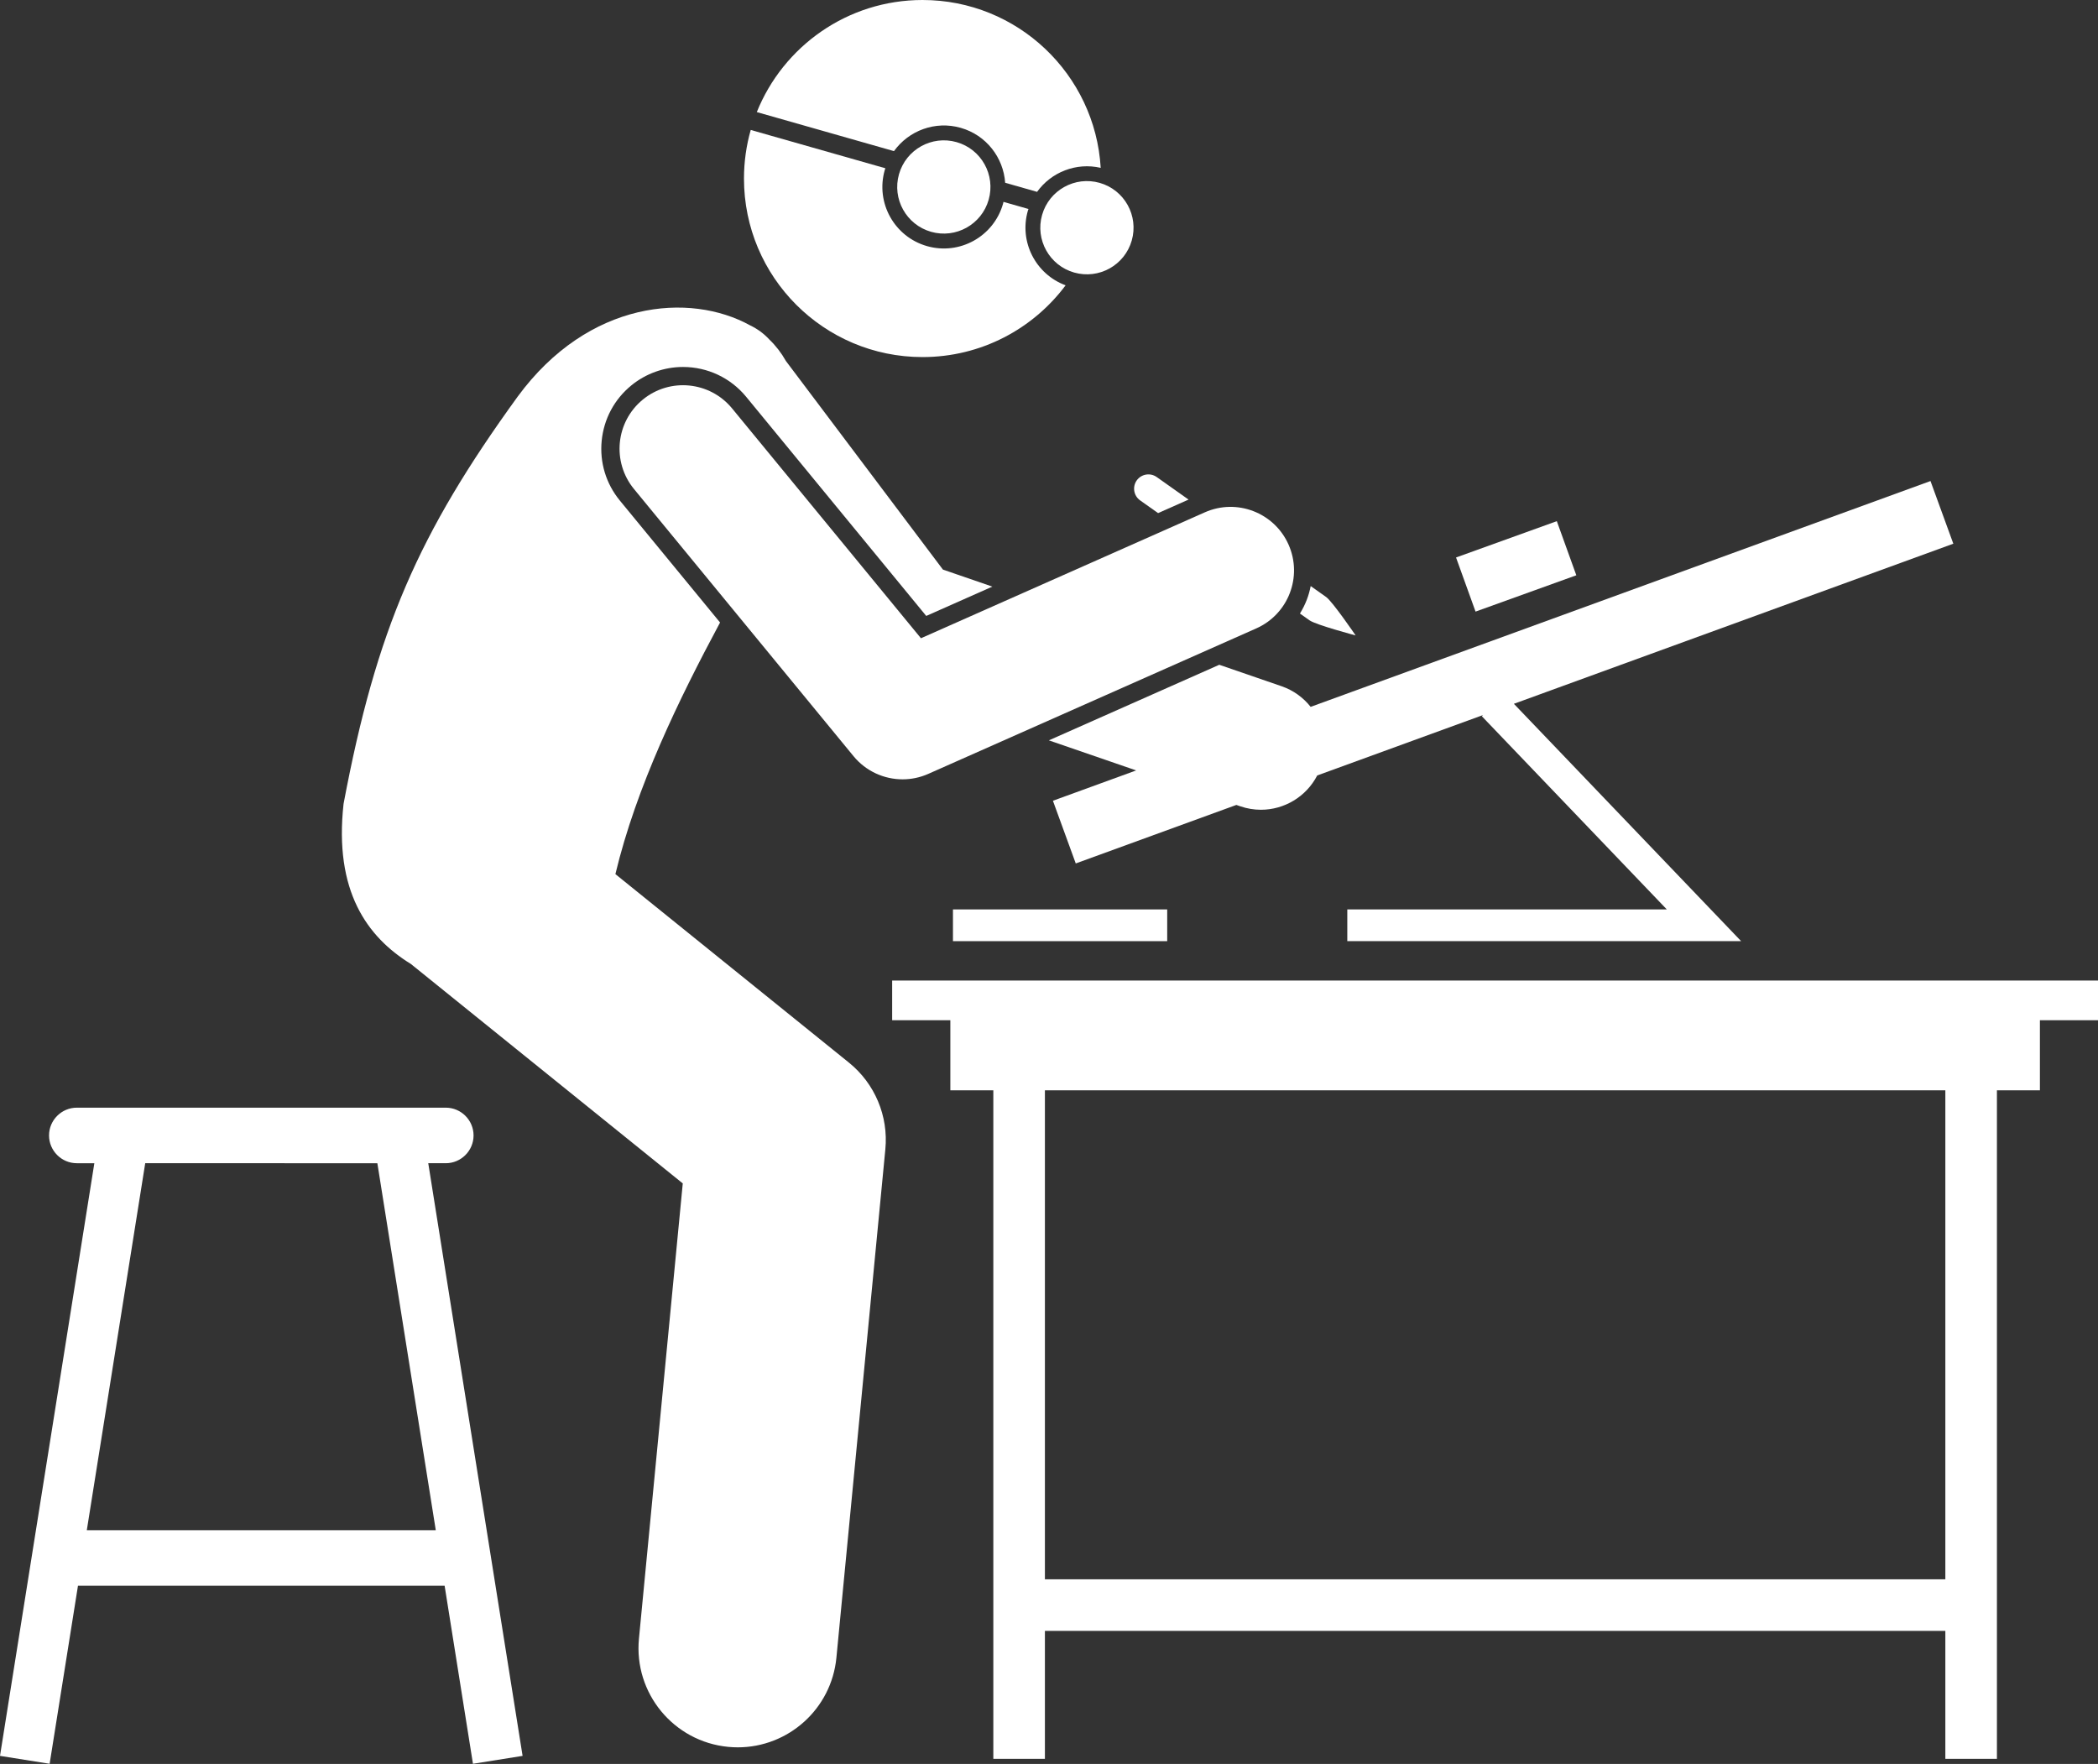 <?xml version="1.0" encoding="UTF-8" standalone="no"?><svg xmlns="http://www.w3.org/2000/svg" xmlns:xlink="http://www.w3.org/1999/xlink" fill="#ffffff" height="222.3" preserveAspectRatio="xMidYMid meet" version="1" viewBox="0.0 0.0 264.4 222.3" width="264.4" zoomAndPan="magnify"><rect x="0.0" y="0.0" width="264.4" height="222.3" fill="#333333" stroke="none"/><g id="change1_1"><path d="M243.29,60.622l-78.116,28.46c-0.917-1.159-2.159-2.081-3.659-2.598l-7.856-2.706l-21.476,9.525l11.002,3.79l-10.491,3.822 l2.878,7.9l20.238-7.373l0.494,0.17c0.863,0.297,1.741,0.438,2.606,0.438c2.942,0,5.707-1.641,7.093-4.322l20.906-7.617 l-0.16,0.153l23.309,24.345h-40.266v4h49.633l-28.638-29.911l55.38-20.177L243.29,60.622z" fill="inherit"/><path d="M257.079,128.573h7.333v-5H112.434v5h7.333v8.833h5.417v84.25h6.5v-16.125h113.478v16.125h6.5v-84.25h5.417V128.573z M245.162,199.031H131.684v-61.625h113.478V199.031z" fill="inherit"/><path d="M120.097 114.61H147.097V118.61H120.097z" fill="inherit"/><path d="M6.255,222.28l3.571-22.436h46.207l3.571,22.436l6.255-0.996l-11.889-74.69h2.21c1.925,0,3.5-1.575,3.5-3.5 s-1.575-3.5-3.5-3.5H9.68c-1.925,0-3.5,1.575-3.5,3.5s1.575,3.5,3.5,3.5h2.21L0,221.284L6.255,222.28z M47.557,146.594l7.362,46.25 H10.94l7.362-46.25H47.557z" fill="inherit"/><path d="M75.828,55.545c0.268-2.738,1.586-5.208,3.712-6.955c1.837-1.511,4.157-2.343,6.534-2.343c3.096,0,5.998,1.371,7.963,3.761 l22.692,27.615l8.332-3.696l-6.23-2.146L99.043,45.493c-0.567-1.005-1.261-1.912-2.084-2.702c-0.702-0.763-1.528-1.358-2.422-1.786 c-7.6-4.197-20.367-3.188-29.302,8.984c-12.497,17.237-17.799,29.338-21.938,51.317c-1.214,10.987,2.953,16.773,8.488,20.181 l34.261,27.653l-5.522,57.367c-0.662,6.872,4.373,12.979,11.245,13.641c0.407,0.039,0.812,0.059,1.212,0.059 c6.364,0,11.806-4.839,12.428-11.303l6.167-64.065c0.403-4.183-1.322-8.286-4.591-10.925l-29.43-23.754 c2.638-11.026,8.042-22.101,13.191-31.709L78.121,63.088C76.374,60.962,75.559,58.284,75.828,55.545z" fill="inherit"/><path d="M163.824,77.32l1.213,0.859c0.81,0.573,5.807,1.901,5.807,1.901s-2.912-4.273-3.722-4.846l-1.942-1.375 c-0.115,0.583-0.273,1.161-0.492,1.727C164.454,76.197,164.161,76.775,163.824,77.32z" fill="inherit"/><path d="M145.77,60.116c-0.81-0.573-1.942-0.38-2.515,0.43c-0.573,0.81-0.38,1.942,0.43,2.515l2.263,1.602l3.84-1.703 L145.77,60.116z" fill="inherit"/><path d="M158.322,79.194c4.039-1.792,5.861-6.518,4.069-10.557c-1.791-4.039-6.521-5.862-10.556-4.069l-35.772,15.867L92.26,51.469 c-2.805-3.413-7.847-3.908-11.26-1.102c-3.414,2.805-3.907,7.846-1.102,11.26l27.666,33.667c1.557,1.894,3.844,2.921,6.184,2.921 c1.092,0,2.195-0.224,3.24-0.688L158.322,79.194z" fill="inherit"/><path d="M184.326 67.756H197.826V75.006H184.326z" fill="inherit" transform="rotate(-19.821 191.068 71.378)"/><path d="M116.26,45c7.381,0,13.932-3.554,18.034-9.043c-3.762-1.391-5.879-5.46-4.763-9.382c0.023-0.081,0.055-0.157,0.081-0.237 l-3.15-0.897c-0.02,0.081-0.033,0.163-0.056,0.244c-1.172,4.117-5.459,6.504-9.576,5.332s-6.504-5.459-5.332-9.575 c0.023-0.081,0.055-0.157,0.081-0.237L94.61,16.376c-0.55,1.948-0.851,4-0.851,6.124C93.76,34.927,103.834,45,116.26,45z" fill="inherit"/><path d="M121.073,16.11c3.229,0.919,5.385,3.756,5.603,6.923l4.022,1.145c1.778-2.474,4.914-3.74,8.018-3.025 C138.019,9.354,128.235,0,116.26,0c-9.465,0-17.56,5.848-20.883,14.125l17.287,4.92C114.517,16.468,117.844,15.191,121.073,16.11z" fill="inherit"/><circle cx="136.985" cy="28.697" fill="inherit" r="5.875" transform="rotate(-74.115 136.982 28.7)"/><circle cx="118.952" cy="23.564" fill="inherit" r="5.875" transform="rotate(-74.115 118.948 23.567)"/></g></svg>